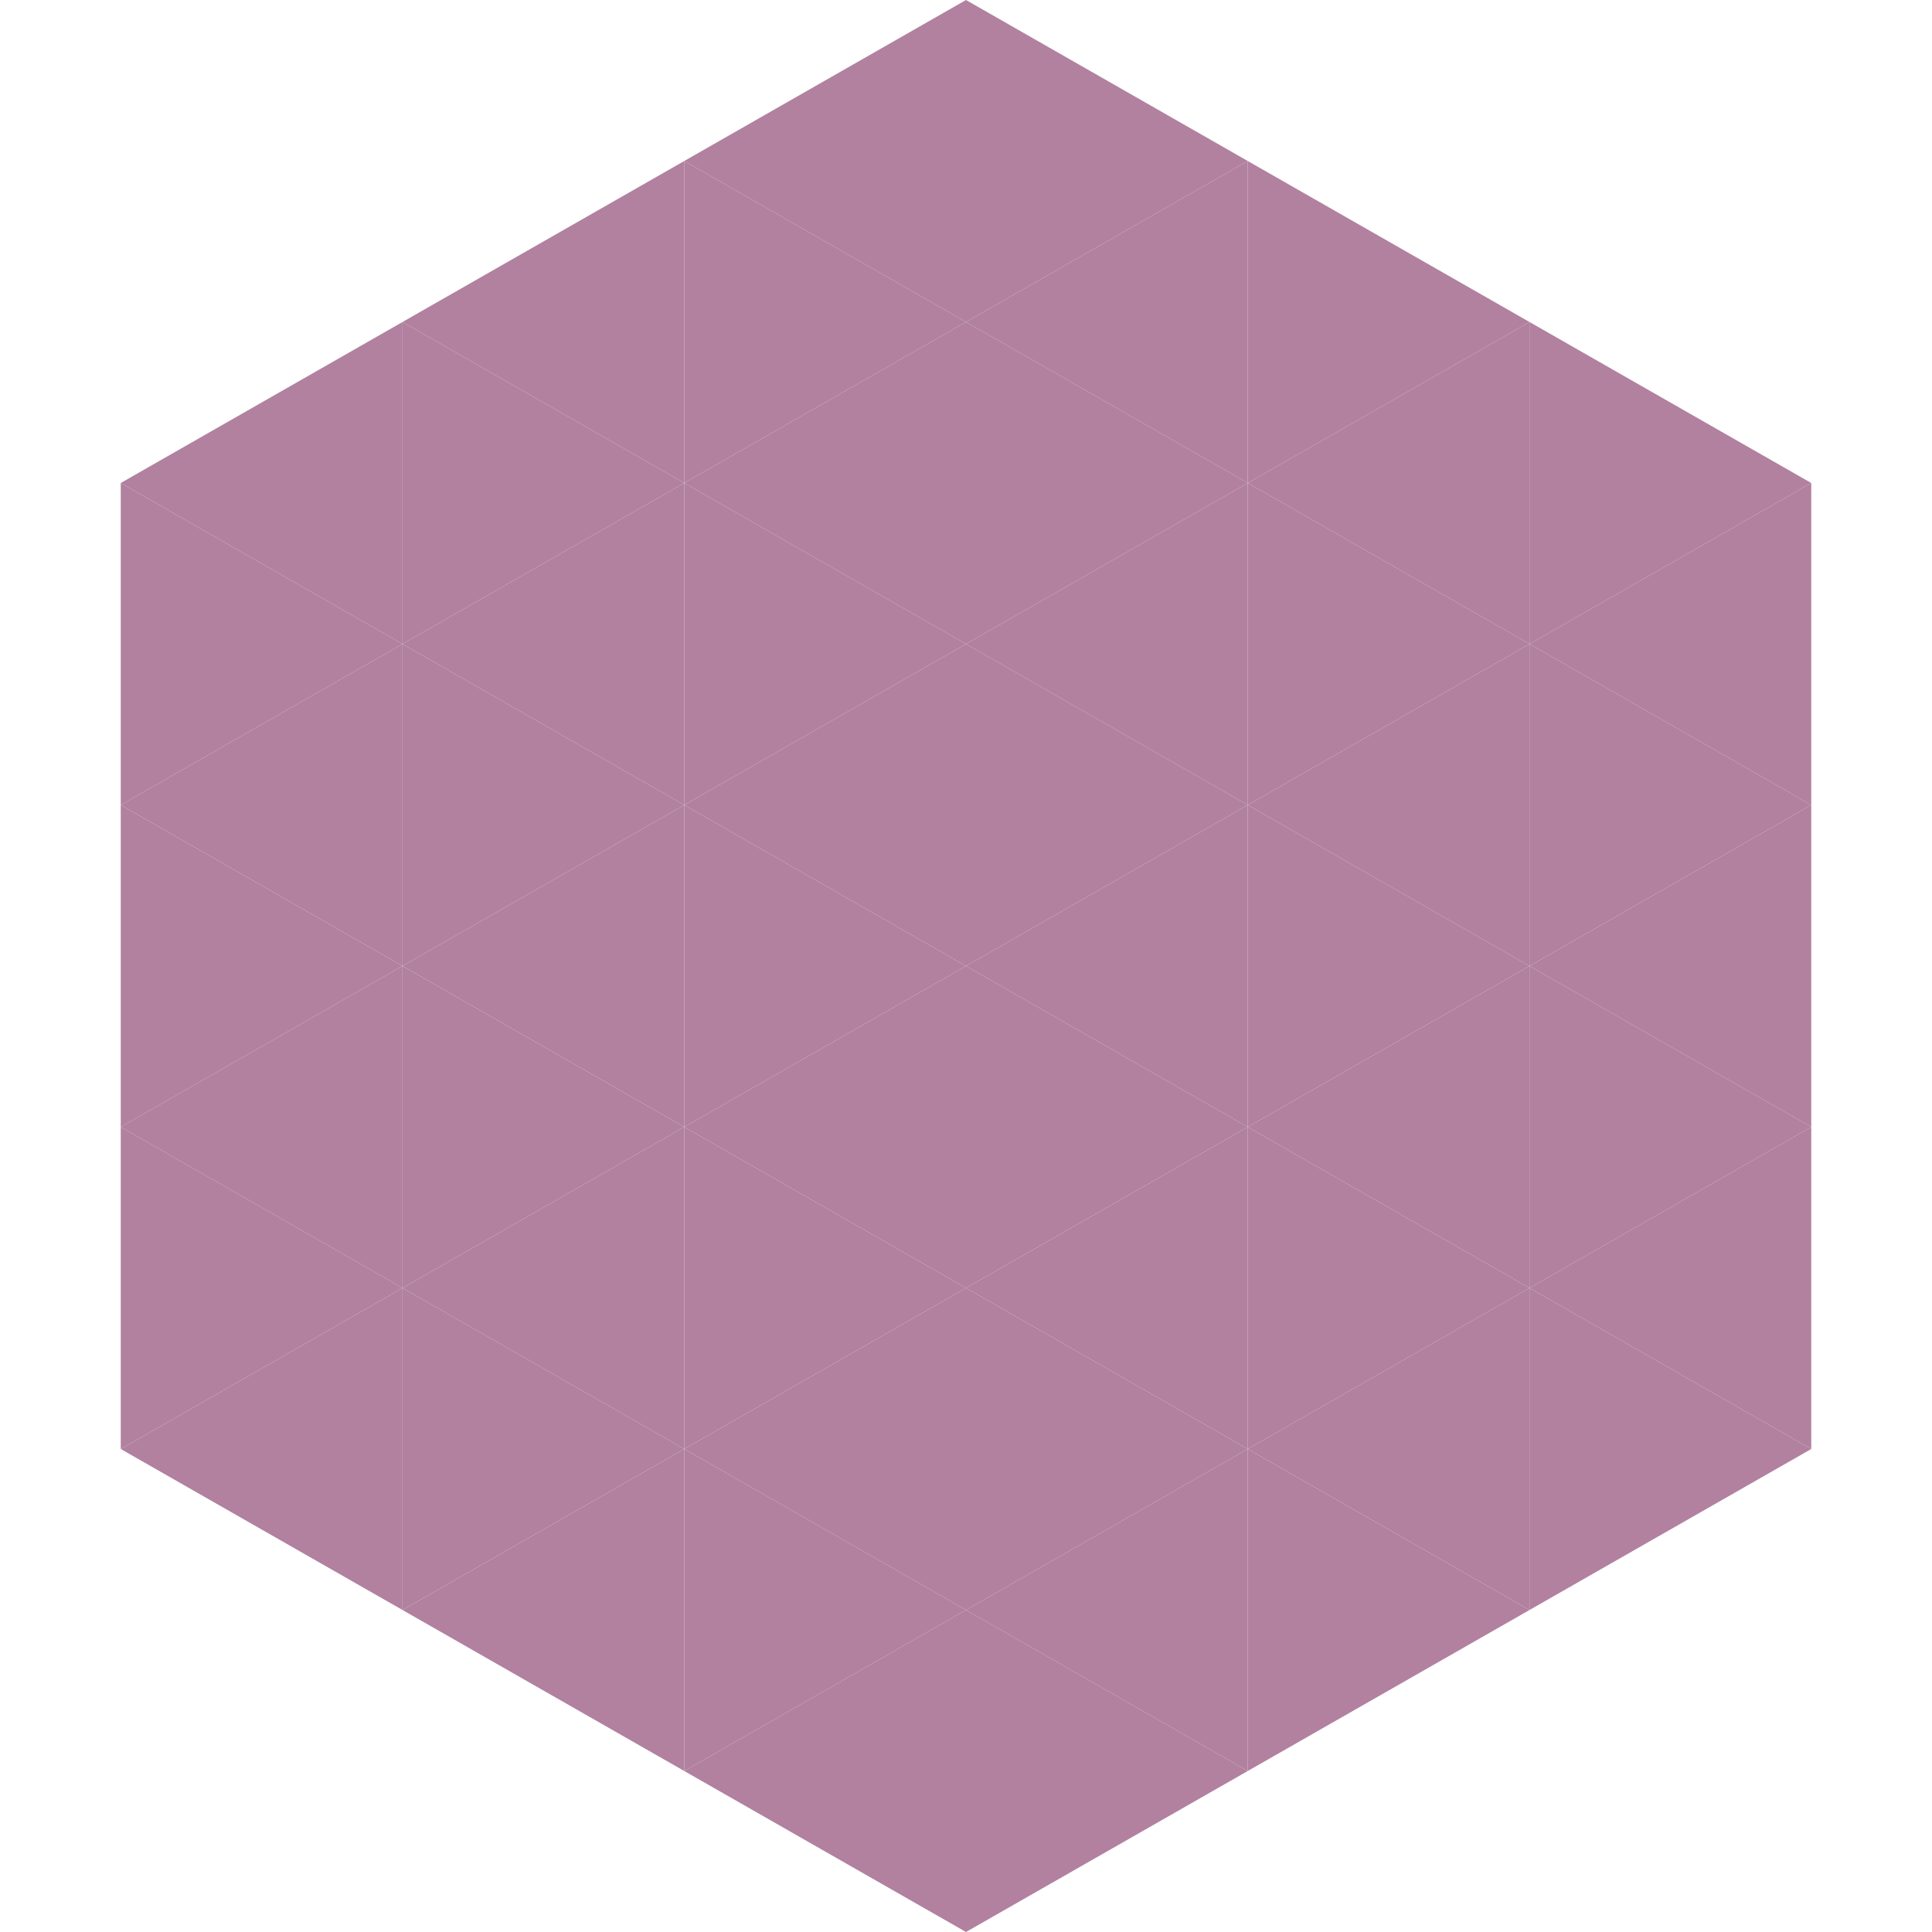 <?xml version="1.0"?>
<!-- Generated by SVGo -->
<svg width="240" height="240"
     xmlns="http://www.w3.org/2000/svg"
     xmlns:xlink="http://www.w3.org/1999/xlink">
<polygon points="50,40 15,60 50,80" style="fill:rgb(177,129,159)" />
<polygon points="190,40 225,60 190,80" style="fill:rgb(177,129,159)" />
<polygon points="15,60 50,80 15,100" style="fill:rgb(177,129,159)" />
<polygon points="225,60 190,80 225,100" style="fill:rgb(177,129,159)" />
<polygon points="50,80 15,100 50,120" style="fill:rgb(177,129,159)" />
<polygon points="190,80 225,100 190,120" style="fill:rgb(177,129,159)" />
<polygon points="15,100 50,120 15,140" style="fill:rgb(177,129,159)" />
<polygon points="225,100 190,120 225,140" style="fill:rgb(177,129,159)" />
<polygon points="50,120 15,140 50,160" style="fill:rgb(177,129,159)" />
<polygon points="190,120 225,140 190,160" style="fill:rgb(177,129,159)" />
<polygon points="15,140 50,160 15,180" style="fill:rgb(177,129,159)" />
<polygon points="225,140 190,160 225,180" style="fill:rgb(177,129,159)" />
<polygon points="50,160 15,180 50,200" style="fill:rgb(177,129,159)" />
<polygon points="190,160 225,180 190,200" style="fill:rgb(177,129,159)" />
<polygon points="15,180 50,200 15,220" style="fill:rgb(255,255,255); fill-opacity:0" />
<polygon points="225,180 190,200 225,220" style="fill:rgb(255,255,255); fill-opacity:0" />
<polygon points="50,0 85,20 50,40" style="fill:rgb(255,255,255); fill-opacity:0" />
<polygon points="190,0 155,20 190,40" style="fill:rgb(255,255,255); fill-opacity:0" />
<polygon points="85,20 50,40 85,60" style="fill:rgb(177,129,159)" />
<polygon points="155,20 190,40 155,60" style="fill:rgb(177,129,159)" />
<polygon points="50,40 85,60 50,80" style="fill:rgb(177,129,159)" />
<polygon points="190,40 155,60 190,80" style="fill:rgb(177,129,159)" />
<polygon points="85,60 50,80 85,100" style="fill:rgb(177,129,159)" />
<polygon points="155,60 190,80 155,100" style="fill:rgb(177,129,159)" />
<polygon points="50,80 85,100 50,120" style="fill:rgb(177,129,159)" />
<polygon points="190,80 155,100 190,120" style="fill:rgb(177,129,159)" />
<polygon points="85,100 50,120 85,140" style="fill:rgb(177,129,159)" />
<polygon points="155,100 190,120 155,140" style="fill:rgb(177,129,159)" />
<polygon points="50,120 85,140 50,160" style="fill:rgb(177,129,159)" />
<polygon points="190,120 155,140 190,160" style="fill:rgb(177,129,159)" />
<polygon points="85,140 50,160 85,180" style="fill:rgb(177,129,159)" />
<polygon points="155,140 190,160 155,180" style="fill:rgb(177,129,159)" />
<polygon points="50,160 85,180 50,200" style="fill:rgb(177,129,159)" />
<polygon points="190,160 155,180 190,200" style="fill:rgb(177,129,159)" />
<polygon points="85,180 50,200 85,220" style="fill:rgb(177,129,159)" />
<polygon points="155,180 190,200 155,220" style="fill:rgb(177,129,159)" />
<polygon points="120,0 85,20 120,40" style="fill:rgb(177,129,159)" />
<polygon points="120,0 155,20 120,40" style="fill:rgb(177,129,159)" />
<polygon points="85,20 120,40 85,60" style="fill:rgb(177,129,159)" />
<polygon points="155,20 120,40 155,60" style="fill:rgb(177,129,159)" />
<polygon points="120,40 85,60 120,80" style="fill:rgb(177,129,159)" />
<polygon points="120,40 155,60 120,80" style="fill:rgb(177,129,159)" />
<polygon points="85,60 120,80 85,100" style="fill:rgb(177,129,159)" />
<polygon points="155,60 120,80 155,100" style="fill:rgb(177,129,159)" />
<polygon points="120,80 85,100 120,120" style="fill:rgb(177,129,159)" />
<polygon points="120,80 155,100 120,120" style="fill:rgb(177,129,159)" />
<polygon points="85,100 120,120 85,140" style="fill:rgb(177,129,159)" />
<polygon points="155,100 120,120 155,140" style="fill:rgb(177,129,159)" />
<polygon points="120,120 85,140 120,160" style="fill:rgb(177,129,159)" />
<polygon points="120,120 155,140 120,160" style="fill:rgb(177,129,159)" />
<polygon points="85,140 120,160 85,180" style="fill:rgb(177,129,159)" />
<polygon points="155,140 120,160 155,180" style="fill:rgb(177,129,159)" />
<polygon points="120,160 85,180 120,200" style="fill:rgb(177,129,159)" />
<polygon points="120,160 155,180 120,200" style="fill:rgb(177,129,159)" />
<polygon points="85,180 120,200 85,220" style="fill:rgb(177,129,159)" />
<polygon points="155,180 120,200 155,220" style="fill:rgb(177,129,159)" />
<polygon points="120,200 85,220 120,240" style="fill:rgb(177,129,159)" />
<polygon points="120,200 155,220 120,240" style="fill:rgb(177,129,159)" />
<polygon points="85,220 120,240 85,260" style="fill:rgb(255,255,255); fill-opacity:0" />
<polygon points="155,220 120,240 155,260" style="fill:rgb(255,255,255); fill-opacity:0" />
</svg>
